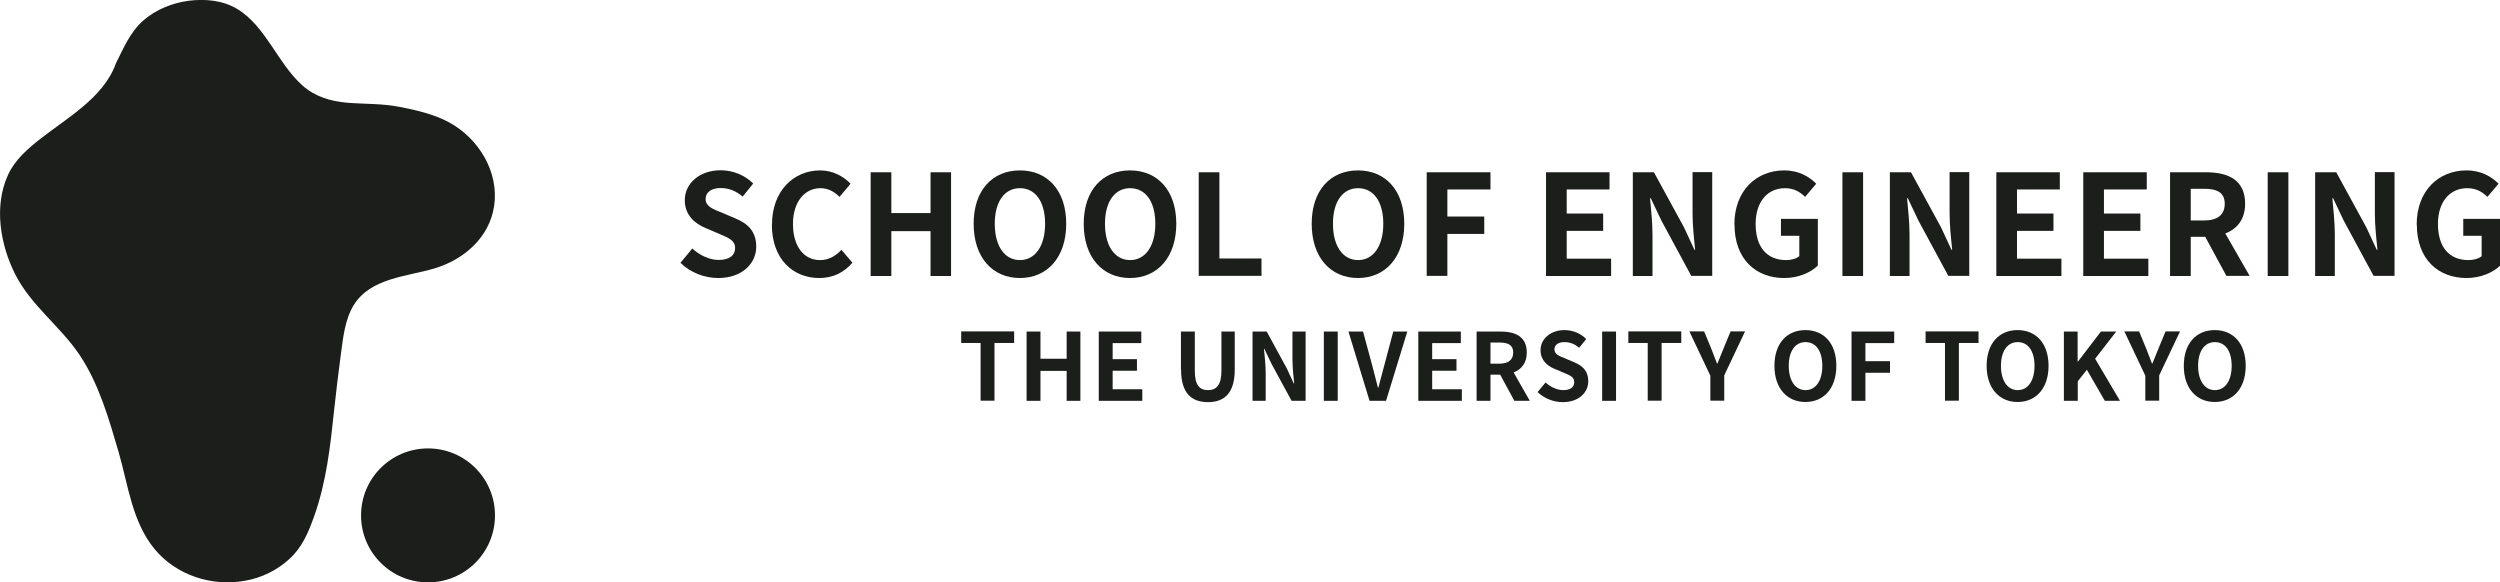 <?xml version="1.0" encoding="UTF-8"?>
<svg id="_レイヤー_1" data-name="レイヤー_1" xmlns="http://www.w3.org/2000/svg" viewBox="0 0 172.83 40.26">
  <defs>
    <style>
      .cls-1 {
        fill: #1b1e1b;
      }
    </style>
  </defs>
  <g>
    <path class="cls-1" d="M7.99,4.43c.53-1.06.99-2.19,1.9-3,.88-.77,2.02-1.23,3.17-1.38,1.13-.14,2.35-.03,3.34.57.99.59,1.7,1.56,2.34,2.5.66.97,1.28,1.99,2.16,2.78.87.78,1.94,1.1,3.09,1.2,1.22.1,2.44.05,3.64.29,1.15.22,2.39.51,3.42,1.07,2.04,1.11,3.46,3.42,3.11,5.78-.32,2.18-2.1,3.72-4.14,4.32-1.91.57-4.41.65-5.57,2.54-.62,1.01-.73,2.28-.89,3.43-.17,1.27-.32,2.53-.46,3.81-.26,2.49-.54,5.01-1.39,7.37-.39,1.09-.81,2.11-1.68,2.91-.86.8-1.95,1.33-3.1,1.53-2.3.41-4.75-.38-6.25-2.2-1.54-1.88-1.81-4.36-2.46-6.63-.68-2.32-1.37-4.78-2.73-6.8-1.32-1.96-3.33-3.39-4.42-5.52C.02,16.94-.44,14.27.55,12.1c.48-1.06,1.39-1.84,2.29-2.54.95-.74,1.96-1.4,2.88-2.18.95-.8,1.84-1.76,2.27-2.94"/>
    <path class="cls-1" d="M34.22,35.63c0,2.56-2.07,4.63-4.63,4.63s-4.63-2.07-4.63-4.63,2.07-4.63,4.63-4.63,4.63,2.07,4.63,4.63Z"/>
  </g>
  <g>
    <g>
      <path class="cls-1" d="M47.04,18.17l.82-.99c.51.47,1.19.79,1.82.79.75,0,1.14-.32,1.14-.82,0-.53-.44-.7-1.07-.97l-.96-.41c-.73-.3-1.45-.88-1.45-1.93,0-1.17,1.03-2.07,2.48-2.07.83,0,1.67.33,2.25.92l-.73.9c-.45-.38-.93-.59-1.52-.59-.63,0-1.04.28-1.04.76,0,.51.51.7,1.12.94l.94.4c.87.36,1.44.91,1.44,1.95,0,1.17-.98,2.17-2.63,2.17-.96,0-1.92-.38-2.61-1.05Z"/>
      <path class="cls-1" d="M53.37,15.53c0-2.36,1.52-3.75,3.33-3.75.91,0,1.64.44,2.1.92l-.76.91c-.36-.35-.77-.6-1.32-.6-1.08,0-1.9.93-1.9,2.47s.74,2.5,1.87,2.5c.61,0,1.09-.29,1.48-.71l.76.89c-.59.69-1.36,1.06-2.29,1.06-1.81,0-3.28-1.3-3.28-3.69Z"/>
      <path class="cls-1" d="M60.19,11.91h1.43v2.82h2.71v-2.82h1.42v7.17h-1.42v-3.1h-2.71v3.1h-1.43v-7.17Z"/>
      <path class="cls-1" d="M67.31,15.47c0-2.33,1.31-3.69,3.2-3.69s3.2,1.37,3.2,3.69-1.31,3.75-3.2,3.75-3.2-1.42-3.2-3.75ZM72.25,15.47c0-1.54-.68-2.46-1.74-2.46s-1.74.92-1.74,2.46.68,2.51,1.74,2.51,1.74-.98,1.74-2.51Z"/>
      <path class="cls-1" d="M74.92,15.47c0-2.33,1.31-3.69,3.2-3.69s3.2,1.37,3.2,3.69-1.31,3.75-3.2,3.75-3.2-1.42-3.2-3.75ZM79.87,15.47c0-1.54-.68-2.46-1.74-2.46s-1.74.92-1.74,2.46.68,2.51,1.74,2.51,1.74-.98,1.74-2.51Z"/>
      <path class="cls-1" d="M82.87,11.91h1.43v5.96h2.91v1.2h-4.34v-7.17Z"/>
      <path class="cls-1" d="M90.68,15.47c0-2.33,1.31-3.69,3.2-3.69s3.2,1.37,3.2,3.69-1.31,3.75-3.2,3.75-3.2-1.42-3.2-3.75ZM95.63,15.47c0-1.54-.68-2.46-1.74-2.46s-1.74.92-1.74,2.46.68,2.51,1.74,2.51,1.74-.98,1.74-2.51Z"/>
      <path class="cls-1" d="M98.62,11.91h4.42v1.19h-2.98v1.87h2.55v1.2h-2.55v2.9h-1.43v-7.17Z"/>
      <path class="cls-1" d="M106.87,11.91h4.4v1.19h-2.96v1.66h2.52v1.2h-2.52v1.92h3.07v1.2h-4.5v-7.17Z"/>
      <path class="cls-1" d="M112.88,11.91h1.46l2.08,3.81.72,1.55h.05c-.08-.75-.18-1.69-.18-2.51v-2.86h1.36v7.17h-1.45l-2.07-3.83-.73-1.54h-.05c.07.77.17,1.67.17,2.5v2.88h-1.36v-7.17Z"/>
      <path class="cls-1" d="M119.9,15.53c0-2.36,1.53-3.75,3.44-3.75,1.04,0,1.75.45,2.22.92l-.77.91c-.35-.34-.76-.6-1.4-.6-1.19,0-2.02.93-2.02,2.47s.72,2.5,2.12,2.5c.35,0,.7-.1.9-.27v-1.41h-1.27v-1.17h2.55v3.23c-.48.47-1.33.86-2.32.86-1.96,0-3.44-1.3-3.44-3.69Z"/>
      <path class="cls-1" d="M127.37,11.91h1.43v7.17h-1.43v-7.17Z"/>
      <path class="cls-1" d="M130.65,11.91h1.46l2.08,3.81.72,1.55h.05c-.08-.75-.18-1.69-.18-2.51v-2.86h1.36v7.17h-1.45l-2.07-3.83-.73-1.54h-.05c.07.77.17,1.67.17,2.5v2.88h-1.36v-7.17Z"/>
      <path class="cls-1" d="M138,11.91h4.4v1.19h-2.96v1.66h2.52v1.2h-2.52v1.92h3.07v1.2h-4.5v-7.17Z"/>
      <path class="cls-1" d="M144.01,11.91h4.4v1.19h-2.96v1.66h2.52v1.2h-2.52v1.92h3.07v1.2h-4.5v-7.17Z"/>
      <path class="cls-1" d="M153.92,19.08l-1.47-2.71h-1v2.71h-1.43v-7.17h2.5c1.5,0,2.69.52,2.69,2.17,0,1.07-.54,1.74-1.37,2.06l1.68,2.93h-1.6ZM151.45,15.24h.93c.92,0,1.42-.39,1.42-1.15s-.5-1.04-1.42-1.04h-.93v2.19Z"/>
      <path class="cls-1" d="M156.77,11.91h1.43v7.17h-1.43v-7.17Z"/>
      <path class="cls-1" d="M160.05,11.91h1.46l2.08,3.81.72,1.55h.05c-.08-.75-.18-1.69-.18-2.51v-2.86h1.36v7.17h-1.45l-2.07-3.83-.73-1.54h-.05c.07.77.17,1.67.17,2.5v2.88h-1.36v-7.17Z"/>
      <path class="cls-1" d="M167.07,15.53c0-2.36,1.53-3.75,3.44-3.75,1.04,0,1.75.45,2.22.92l-.77.91c-.35-.34-.76-.6-1.4-.6-1.19,0-2.02.93-2.02,2.47s.72,2.5,2.12,2.5c.35,0,.7-.1.9-.27v-1.41h-1.27v-1.17h2.55v3.23c-.48.47-1.33.86-2.32.86-1.96,0-3.44-1.3-3.44-3.69Z"/>
    </g>
    <g>
      <path class="cls-1" d="M67.8,23.71h-1.35v-.8h3.66v.8h-1.36v3.99h-.96v-3.99Z"/>
      <path class="cls-1" d="M70.97,22.92h.96v1.88h1.81v-1.88h.95v4.79h-.95v-2.07h-1.81v2.07h-.96v-4.79Z"/>
      <path class="cls-1" d="M75.96,22.92h2.94v.8h-1.98v1.11h1.68v.8h-1.68v1.28h2.05v.8h-3.01v-4.79Z"/>
      <path class="cls-1" d="M81.64,25.55v-2.63h.96v2.72c0,1,.34,1.33.91,1.33s.93-.34.93-1.33v-2.72h.92v2.63c0,1.59-.68,2.25-1.85,2.25s-1.86-.65-1.86-2.25Z"/>
      <path class="cls-1" d="M86.59,22.92h.98l1.39,2.55.48,1.04h.03c-.05-.5-.12-1.13-.12-1.68v-1.91h.91v4.79h-.97l-1.39-2.56-.49-1.03h-.03c.05.52.12,1.12.12,1.67v1.92h-.91v-4.79Z"/>
      <path class="cls-1" d="M91.52,22.92h.96v4.79h-.96v-4.79Z"/>
      <path class="cls-1" d="M93.23,22.92h1l.63,2.33c.15.53.25,1.01.4,1.55h.03c.15-.54.26-1.02.41-1.55l.62-2.33h.97l-1.47,4.79h-1.14l-1.46-4.79Z"/>
      <path class="cls-1" d="M98.05,22.92h2.94v.8h-1.98v1.11h1.68v.8h-1.68v1.28h2.05v.8h-3.01v-4.79Z"/>
      <path class="cls-1" d="M104.69,27.71l-.98-1.81h-.67v1.81h-.96v-4.79h1.67c1,0,1.8.35,1.8,1.45,0,.72-.36,1.16-.91,1.38l1.12,1.96h-1.07ZM103.04,25.14h.62c.61,0,.95-.26.95-.77s-.34-.69-.95-.69h-.62v1.46Z"/>
      <path class="cls-1" d="M106.3,27.1l.55-.66c.34.32.8.53,1.22.53.5,0,.76-.21.76-.55,0-.36-.29-.47-.72-.65l-.64-.27c-.49-.2-.97-.59-.97-1.29,0-.78.69-1.39,1.66-1.39.56,0,1.11.22,1.5.62l-.49.6c-.3-.25-.62-.39-1.02-.39-.42,0-.69.19-.69.5,0,.34.34.47.75.63l.63.27c.58.24.96.61.96,1.3,0,.78-.65,1.45-1.76,1.45-.64,0-1.28-.25-1.75-.7Z"/>
      <path class="cls-1" d="M110.76,22.92h.96v4.79h-.96v-4.79Z"/>
      <path class="cls-1" d="M113.92,23.71h-1.35v-.8h3.66v.8h-1.36v3.99h-.96v-3.99Z"/>
      <path class="cls-1" d="M118.23,25.95l-1.44-3.04h1.02l.48,1.16c.14.36.27.69.41,1.06h.03c.15-.37.29-.71.43-1.06l.48-1.16h1l-1.44,3.04v1.75h-.96v-1.75Z"/>
      <path class="cls-1" d="M122.67,25.29c0-1.56.87-2.47,2.14-2.47s2.14.91,2.14,2.47-.87,2.5-2.14,2.5-2.14-.95-2.14-2.5ZM125.98,25.29c0-1.03-.45-1.64-1.16-1.64s-1.16.62-1.16,1.64.45,1.68,1.16,1.68,1.16-.65,1.16-1.68Z"/>
      <path class="cls-1" d="M128,22.92h2.95v.8h-1.99v1.25h1.7v.8h-1.7v1.94h-.96v-4.79Z"/>
      <path class="cls-1" d="M134.47,23.71h-1.35v-.8h3.66v.8h-1.36v3.99h-.96v-3.99Z"/>
      <path class="cls-1" d="M137.34,25.29c0-1.56.87-2.47,2.14-2.47s2.14.91,2.14,2.47-.87,2.5-2.14,2.5-2.14-.95-2.14-2.5ZM140.65,25.29c0-1.03-.45-1.64-1.16-1.64s-1.16.62-1.16,1.64.45,1.68,1.16,1.68,1.16-.65,1.16-1.68Z"/>
      <path class="cls-1" d="M142.67,22.92h.96v2.08h.02l1.59-2.08h1.06l-1.46,1.88,1.72,2.91h-1.05l-1.24-2.15-.63.8v1.35h-.96v-4.79Z"/>
      <path class="cls-1" d="M148.3,25.95l-1.44-3.04h1.02l.48,1.16c.14.36.27.69.41,1.06h.03c.15-.37.29-.71.43-1.06l.48-1.16h1l-1.44,3.04v1.75h-.96v-1.75Z"/>
      <path class="cls-1" d="M150.97,25.29c0-1.56.87-2.47,2.14-2.47s2.14.91,2.14,2.47-.87,2.5-2.14,2.5-2.14-.95-2.14-2.5ZM154.28,25.29c0-1.03-.45-1.64-1.16-1.64s-1.16.62-1.16,1.64.45,1.68,1.16,1.68,1.16-.65,1.16-1.68Z"/>
    </g>
  </g>
</svg>
